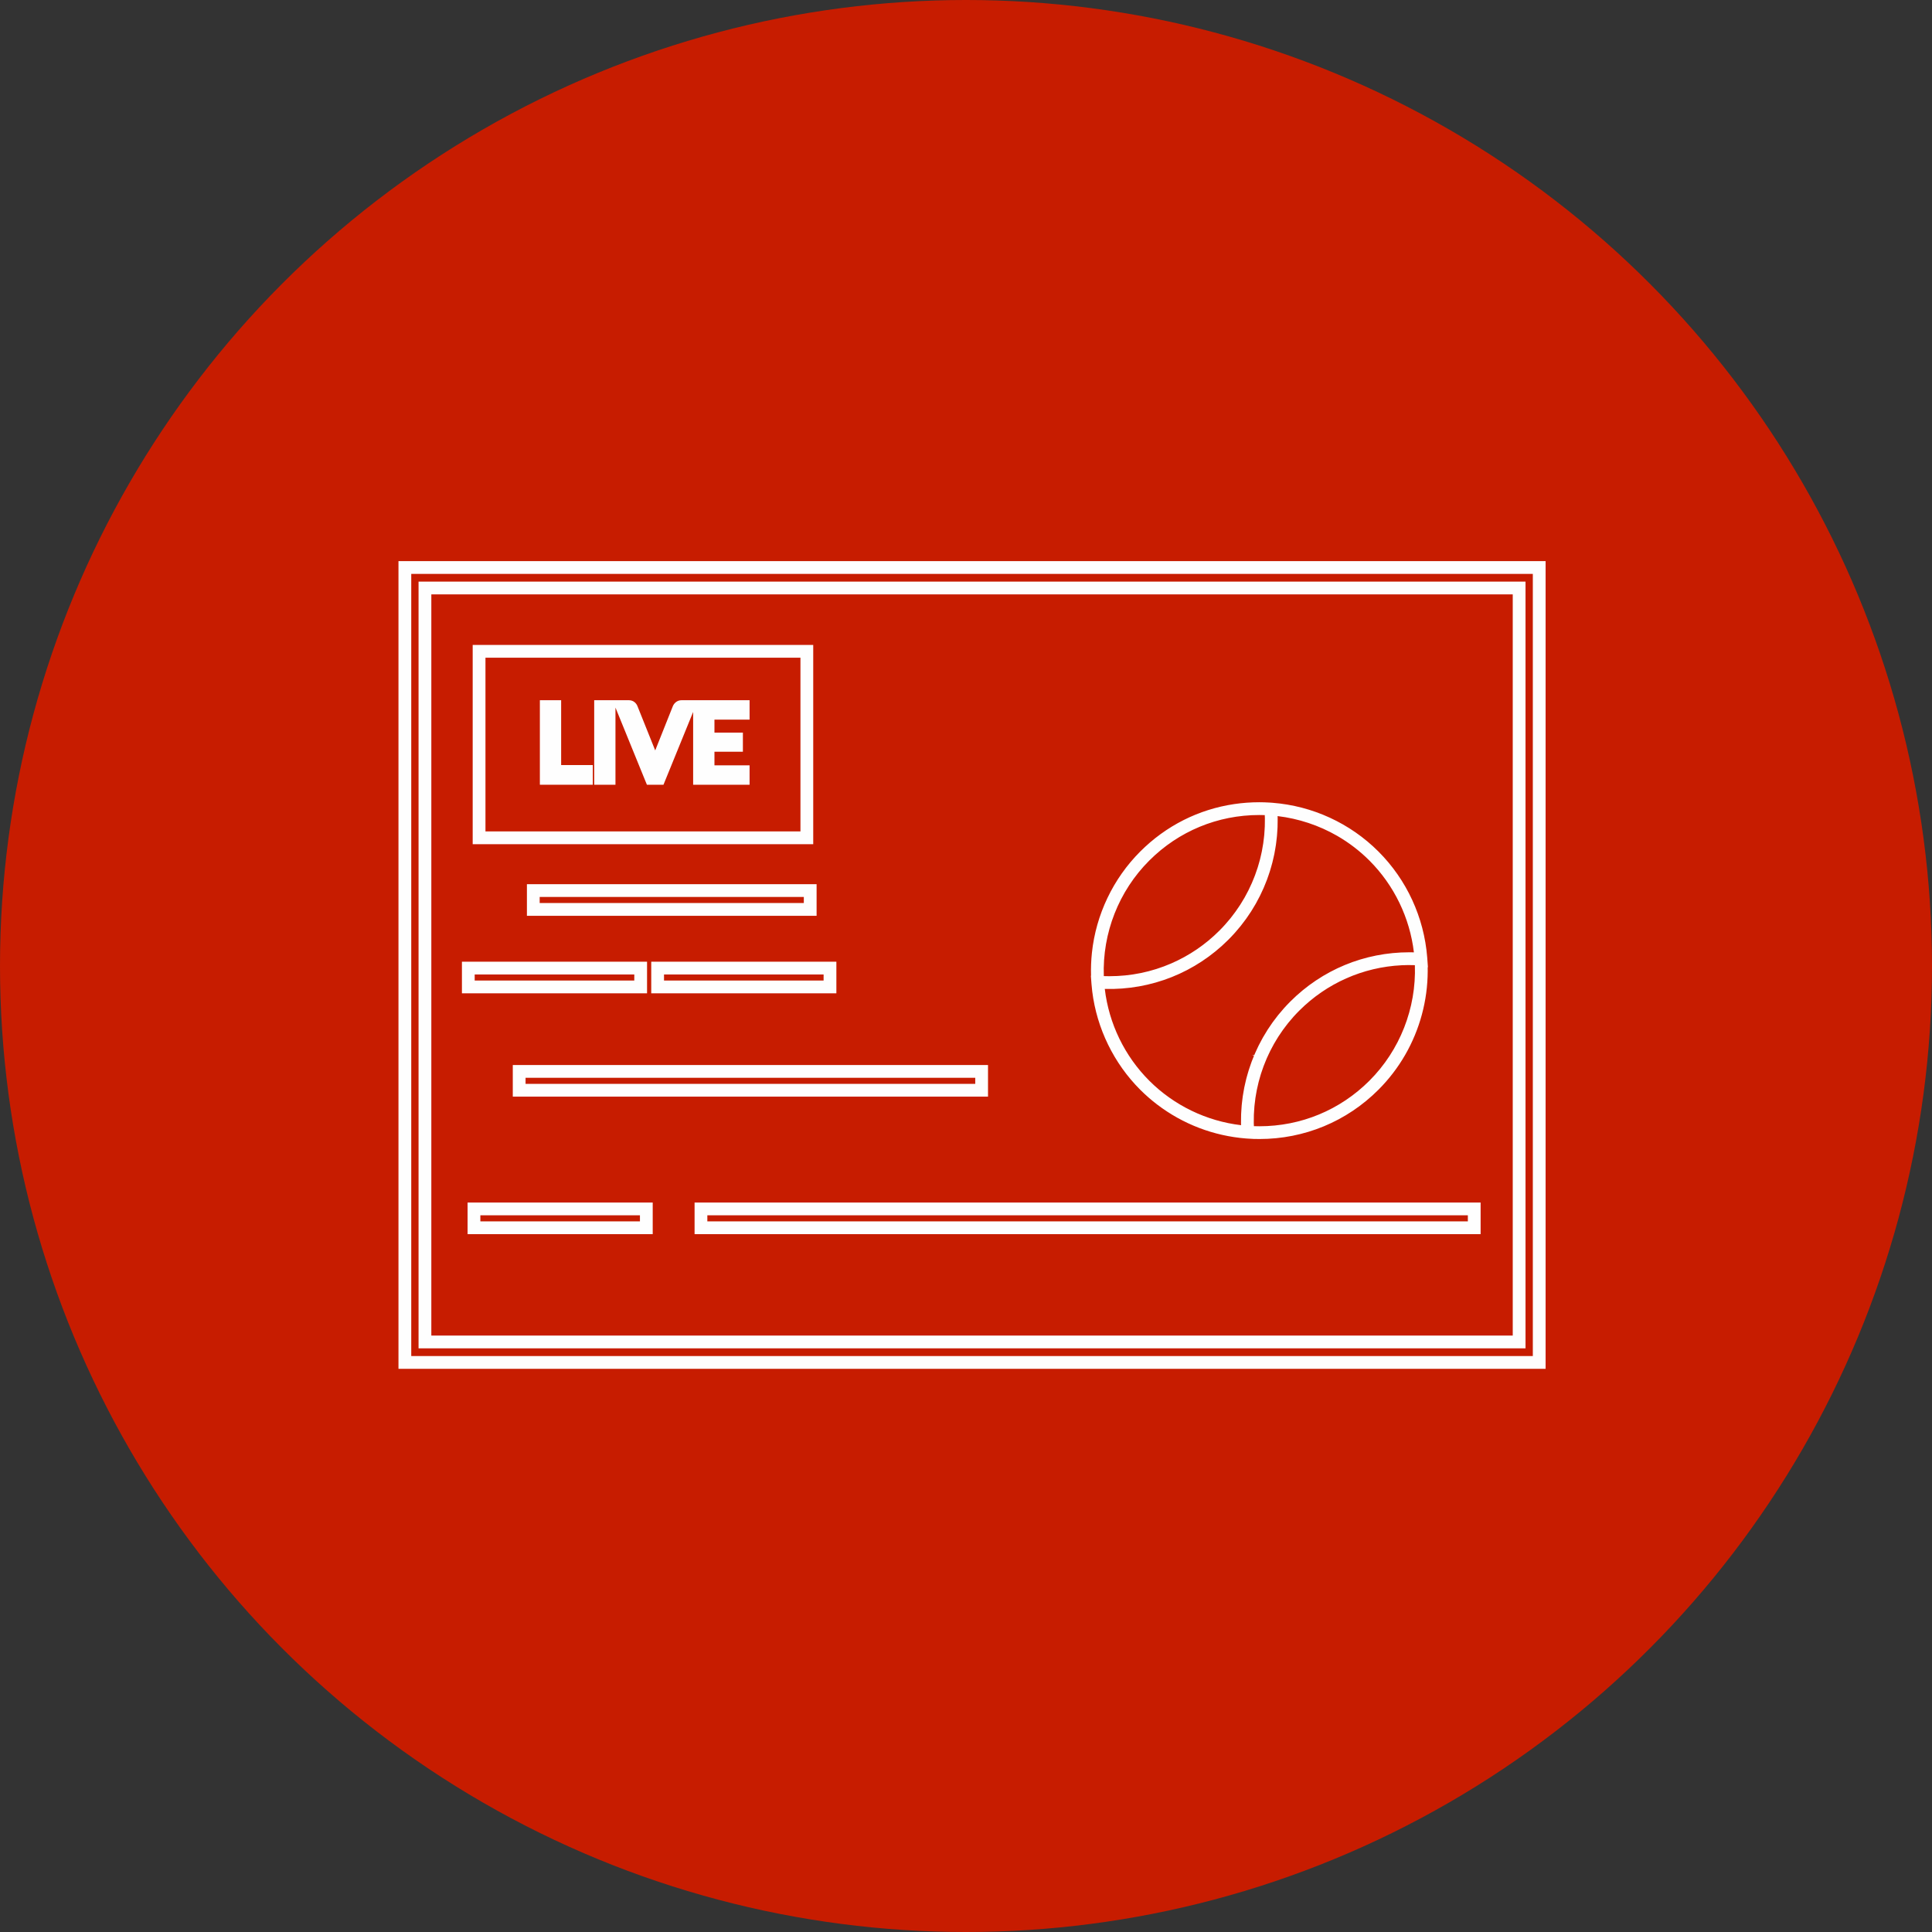 <?xml version="1.0" encoding="UTF-8"?>
<svg width="160px" height="160px" viewBox="0 0 160 160" version="1.1" xmlns="http://www.w3.org/2000/svg" xmlns:xlink="http://www.w3.org/1999/xlink">
    <rect x="0" y="0" width="160" height="160" fill="#333333" stroke="none"/>
    <!-- Generator: Sketch 54.1 (76490) - https://sketchapp.com -->
    <title>群組 8</title>
    <desc>Created with Sketch.</desc>
    <defs>
        <polygon id="path-1" points="0 67.252 95 67.252 95 0.363 0 0.363"></polygon>
    </defs>
    <g id="Page-1" stroke="none" stroke-width="1" fill="none" fill-rule="evenodd">
        <g id="畫板" transform="translate(-379, -440)">
            <g id="群組-8" transform="translate(379, 440)">
                <circle id="橢圓形copycopycopycopycopycopy" fill="#C71C00" fill-rule="nonzero" cx="80" cy="80" r="80"></circle>
                <g id="群組" transform="translate(33, 46)">
                    <path d="M2.721,64.606 L92.279,64.606 L92.279,3.224 L2.721,3.224 L2.721,64.606 Z M1.663,65.664 L93.337,65.664 L93.337,2.167 L1.663,2.167 L1.663,65.664 Z" id="Fill-1" fill="#FEFEFE"></path>
                    <path d="M0,67.36 L95,67.36 L95,0.47 L0,0.47 L0,67.36 Z M1.058,66.302 L93.942,66.302 L93.942,1.528 L1.058,1.528 L1.058,66.302 Z" id="Fill-2" fill="#FEFEFE"></path>
                    <g transform="translate(0, 0.108)">
                        <path d="M62.178,25.16 C64.61,22.727 67.846,21.388 71.288,21.388 C71.438,21.388 71.59,21.39 71.742,21.396 L71.752,21.649 C71.754,21.747 71.752,21.844 71.75,21.946 L71.747,22.159 C71.747,22.222 71.747,22.284 71.744,22.343 C71.741,22.436 71.734,22.53 71.727,22.626 L71.711,22.857 C71.709,22.917 71.705,22.977 71.7,23.033 C71.691,23.125 71.68,23.214 71.669,23.307 L71.639,23.542 C71.633,23.602 71.627,23.661 71.618,23.721 C71.606,23.803 71.592,23.884 71.575,23.97 L71.536,24.194 C71.526,24.262 71.515,24.328 71.501,24.396 C71.49,24.45 71.478,24.504 71.464,24.562 L71.396,24.86 C71.38,24.93 71.365,24.999 71.347,25.067 C71.332,25.128 71.315,25.187 71.296,25.251 L71.234,25.468 C71.21,25.554 71.186,25.641 71.16,25.724 L71.028,26.107 C70.999,26.196 70.969,26.284 70.936,26.373 C70.92,26.418 70.902,26.462 70.875,26.527 L70.803,26.705 C70.763,26.806 70.723,26.906 70.679,27.007 C70.658,27.055 70.636,27.103 70.611,27.154 L70.526,27.336 C70.482,27.433 70.438,27.53 70.389,27.628 L70.232,27.924 C70.178,28.028 70.125,28.129 70.07,28.227 L69.927,28.463 C69.857,28.581 69.788,28.7 69.713,28.816 L69.577,29.017 C69.496,29.141 69.413,29.264 69.326,29.383 L69.196,29.555 C69.102,29.682 69.007,29.81 68.912,29.929 L68.771,30.096 C68.67,30.217 68.566,30.341 68.459,30.461 C68.304,30.635 68.144,30.804 67.982,30.965 C66.829,32.118 65.489,33.031 64,33.678 C62.38,34.381 60.654,34.737 58.871,34.737 C58.724,34.737 58.571,34.734 58.413,34.729 C58.288,31.161 59.655,27.681 62.178,25.16 M71.929,26.738 C71.947,26.688 71.964,26.639 71.978,26.596 L72.05,26.391 C72.091,26.274 72.132,26.157 72.168,26.04 C72.184,25.992 72.198,25.943 72.213,25.887 L72.268,25.698 C72.304,25.576 72.34,25.452 72.372,25.327 C72.383,25.283 72.394,25.238 72.409,25.169 L72.463,24.938 C72.489,24.828 72.515,24.719 72.537,24.608 C72.548,24.555 72.556,24.502 72.568,24.431 L72.604,24.234 C72.625,24.114 72.647,23.995 72.663,23.877 C72.674,23.81 72.682,23.741 72.689,23.678 L72.713,23.474 C72.728,23.361 72.742,23.249 72.751,23.14 C72.757,23.085 72.761,23.027 72.766,22.943 L72.78,22.73 C72.789,22.618 72.797,22.505 72.801,22.393 C72.804,22.31 72.805,22.227 72.805,22.146 L72.808,21.943 C72.81,21.843 72.811,21.744 72.81,21.644 C72.809,21.589 72.808,21.536 72.805,21.477 C74.537,21.682 76.243,22.248 77.752,23.12 C78.722,23.681 79.616,24.367 80.409,25.16 C82.45,27.201 83.753,29.893 84.093,32.761 C83.966,32.758 83.841,32.756 83.718,32.756 C79.99,32.756 76.488,34.205 73.855,36.838 C73.676,37.017 73.502,37.201 73.346,37.376 C73.326,37.397 73.308,37.417 73.265,37.47 C73.138,37.613 72.991,37.784 72.848,37.96 L72.754,38.083 C72.62,38.255 72.508,38.399 72.393,38.559 L72.285,38.717 C72.182,38.864 72.077,39.015 71.976,39.173 L71.868,39.353 C71.776,39.499 71.682,39.651 71.598,39.799 C71.576,39.837 71.556,39.875 71.523,39.937 L71.456,40.063 C71.384,40.194 71.313,40.324 71.249,40.453 C71.233,40.485 71.218,40.517 71.179,40.599 C71.169,40.622 71.158,40.645 71.142,40.678 L71.085,40.8 C71.033,40.908 70.982,41.017 70.936,41.124 C70.919,41.161 70.903,41.199 70.875,41.271 L70.872,41.277 L70.706,41.272 L70.849,41.333 L70.81,41.43 C70.757,41.556 70.706,41.682 70.657,41.81 C70.637,41.865 70.617,41.922 70.597,41.983 L70.514,42.223 C70.481,42.318 70.448,42.413 70.418,42.509 C70.398,42.572 70.379,42.635 70.363,42.695 L70.288,42.953 C70.262,43.042 70.237,43.131 70.214,43.22 C70.197,43.288 70.182,43.355 70.165,43.43 L70.116,43.642 C70.092,43.741 70.07,43.84 70.048,43.943 C70.038,43.995 70.029,44.047 70.012,44.147 L69.971,44.382 C69.953,44.479 69.936,44.576 69.922,44.67 C69.91,44.749 69.902,44.827 69.892,44.91 L69.859,45.184 C69.849,45.26 69.841,45.335 69.834,45.41 C69.827,45.486 69.822,45.562 69.816,45.666 L69.802,45.87 C69.795,45.966 69.788,46.061 69.785,46.156 C69.781,46.241 69.781,46.326 69.78,46.408 L69.777,46.673 C69.775,46.751 69.774,46.829 69.775,46.906 C69.776,46.959 69.778,47.012 69.781,47.075 C66.912,46.737 64.22,45.434 62.178,43.391 C60.136,41.35 58.833,38.658 58.494,35.791 C62.346,35.893 66.009,34.434 68.731,31.713 C68.908,31.536 69.081,31.351 69.242,31.172 C69.256,31.158 69.269,31.143 69.29,31.118 L69.32,31.083 C69.492,30.888 69.621,30.736 69.735,30.593 C69.759,30.564 69.781,30.534 69.8,30.508 L69.848,30.446 C69.959,30.304 70.077,30.152 70.187,29.999 L70.316,29.812 C70.413,29.673 70.514,29.529 70.611,29.376 L70.755,29.138 C70.836,29.009 70.915,28.88 70.995,28.739 L71.092,28.558 C71.175,28.407 71.26,28.251 71.337,28.096 C71.357,28.058 71.375,28.019 71.397,27.972 L71.44,27.879 C71.512,27.729 71.584,27.578 71.651,27.425 L71.765,27.146 C71.822,27.011 71.878,26.875 71.929,26.738 M80.41,43.391 C77.976,45.824 74.739,47.164 71.295,47.164 C71.146,47.164 70.995,47.161 70.844,47.156 L70.84,47.071 C70.837,47.015 70.834,46.958 70.833,46.902 C70.831,46.804 70.833,46.708 70.836,46.606 L70.838,46.392 C70.838,46.33 70.839,46.268 70.841,46.209 C70.844,46.14 70.849,46.073 70.853,46.005 L70.874,45.695 C70.877,45.634 70.88,45.574 70.886,45.516 C70.891,45.459 70.898,45.402 70.905,45.345 L70.946,45.014 C70.952,44.953 70.959,44.891 70.967,44.83 C70.979,44.751 70.993,44.672 71.008,44.589 L71.048,44.364 C71.06,44.294 71.071,44.223 71.085,44.153 L71.19,43.692 C71.205,43.622 71.221,43.553 71.238,43.485 C71.255,43.419 71.274,43.353 71.295,43.283 L71.362,43.047 C71.382,42.973 71.403,42.9 71.425,42.829 C71.444,42.772 71.463,42.714 71.49,42.638 L71.564,42.424 C71.591,42.343 71.618,42.261 71.649,42.18 L71.797,41.811 C71.827,41.736 71.856,41.662 71.888,41.588 L71.93,41.49 C71.943,41.461 71.958,41.43 71.978,41.39 L72.071,41.188 C72.111,41.101 72.151,41.014 72.197,40.923 C72.217,40.882 72.239,40.842 72.278,40.77 L72.372,40.593 C72.418,40.503 72.466,40.413 72.518,40.321 C72.54,40.283 72.563,40.245 72.608,40.172 L72.717,39.989 C72.768,39.904 72.818,39.82 72.871,39.737 C72.9,39.693 72.929,39.65 72.962,39.603 L73.077,39.433 C73.136,39.344 73.195,39.255 73.259,39.167 L73.482,38.872 C73.545,38.787 73.609,38.702 73.676,38.619 C73.718,38.567 73.762,38.515 73.809,38.461 L73.981,38.26 C74.028,38.202 74.076,38.145 74.123,38.092 C74.278,37.921 74.439,37.75 74.604,37.586 C76.87,35.32 79.878,33.986 83.075,33.83 C83.432,33.811 83.784,33.808 84.174,33.823 C84.297,37.39 82.931,40.869 80.41,43.391 M57.454,35.996 C57.834,39.065 59.246,41.957 61.429,44.14 C61.865,44.575 62.334,44.985 62.825,45.36 C64.963,46.991 67.51,47.965 70.195,48.177 L70.87,48.217 L70.87,48.213 C71.017,48.218 71.16,48.221 71.295,48.221 C75.022,48.221 78.525,46.772 81.157,44.139 C82.017,43.279 82.761,42.308 83.37,41.253 C84.582,39.149 85.228,36.754 85.237,34.325 C85.237,34.214 85.236,34.103 85.234,33.991 L85.255,33.997 L85.195,33.173 C84.933,29.864 83.498,26.753 81.157,24.412 C78.814,22.069 75.701,20.635 72.391,20.375 L72.153,20.358 C71.841,20.339 71.558,20.33 71.288,20.33 C70.593,20.33 69.897,20.381 69.221,20.481 C66.257,20.918 63.563,22.278 61.429,24.412 C59.184,26.658 57.761,29.638 57.427,32.803 C57.361,33.429 57.337,34.066 57.356,34.699 L57.341,34.699 L57.392,35.378 C57.408,35.585 57.428,35.791 57.454,35.996" id="Fill-3" fill="#FEFEFE"></path>
                        <polygon id="Fill-5" fill="#FEFEFE" points="16.093 17.251 13.472 17.251 13.472 11.881 11.71 11.881 11.71 18.881 16.093 18.881"></polygon>
                        <path d="M17.97,12.491 L20.455,18.59 L20.575,18.881 L21.946,18.881 L24.403,12.852 L24.403,18.881 L29.077,18.881 L29.077,17.272 L26.168,17.272 L26.168,16.145 L28.523,16.145 L28.523,14.562 L26.168,14.562 L26.168,13.49 L29.077,13.49 L29.077,11.881 L24.796,11.881 L24.403,11.881 L23.44,11.881 C23.255,11.881 23.093,11.94 22.957,12.055 C22.851,12.146 22.775,12.248 22.723,12.372 L21.262,16.039 L19.793,12.375 C19.741,12.241 19.658,12.128 19.548,12.039 C19.418,11.935 19.259,11.881 19.076,11.881 L17.97,11.881 L17.721,11.881 L16.209,11.881 L16.209,18.881 L17.97,18.881 L17.97,12.491 Z" id="Fill-7" fill="#FEFEFE"></path>
                        <mask id="mask-2" fill="white">
                            <use xlink:href="#path-1"></use>
                        </mask>
                        <g id="Clip-10"></g>
                        <path d="M11.694,28.676 L33.569,28.676 L33.569,28.174 L11.694,28.174 L11.694,28.676 Z M10.637,29.735 L34.627,29.735 L34.627,27.117 L10.637,27.117 L10.637,29.735 Z" id="Fill-9" fill="#FEFEFE" mask="url(#mask-2)"></path>
                        <path d="M10.525,43.653 L47.766,43.653 L47.766,43.15 L10.525,43.15 L10.525,43.653 Z M9.467,44.71 L48.823,44.71 L48.823,42.093 L9.467,42.093 L9.467,44.71 Z" id="Fill-11" fill="#FEFEFE" mask="url(#mask-2)"></path>
                        <path d="M25.579,55.041 L88.561,55.041 L88.561,54.538 L25.579,54.538 L25.579,55.041 Z M24.522,56.099 L89.618,56.099 L89.618,53.481 L24.522,53.481 L24.522,56.099 Z" id="Fill-12" fill="#FEFEFE" mask="url(#mask-2)"></path>
                        <path d="M6.312,35.096 L19.529,35.096 L19.529,34.594 L6.312,34.594 L6.312,35.096 Z M5.255,36.154 L20.586,36.154 L20.586,33.536 L5.255,33.536 L5.255,36.154 Z" id="Fill-13" fill="#FEFEFE" mask="url(#mask-2)"></path>
                        <path d="M6.781,55.041 L19.997,55.041 L19.997,54.538 L6.781,54.538 L6.781,55.041 Z M5.723,56.099 L21.055,56.099 L21.055,53.481 L5.723,53.481 L5.723,56.099 Z" id="Fill-14" fill="#FEFEFE" mask="url(#mask-2)"></path>
                        <path d="M21.991,35.096 L35.207,35.096 L35.207,34.594 L21.991,34.594 L21.991,35.096 Z M20.933,36.154 L36.265,36.154 L36.265,33.536 L20.933,33.536 L20.933,36.154 Z" id="Fill-15" fill="#FEFEFE" mask="url(#mask-2)"></path>
                        <path d="M7.204,22.746 L33.29,22.746 L33.29,8.36 L7.204,8.36 L7.204,22.746 Z M6.146,23.805 L34.348,23.805 L34.348,7.303 L6.146,7.303 L6.146,23.805 Z" id="Fill-16" fill="#FEFEFE" mask="url(#mask-2)"></path>
                    </g>
                </g>
            </g>
        </g>
    </g>
</svg>